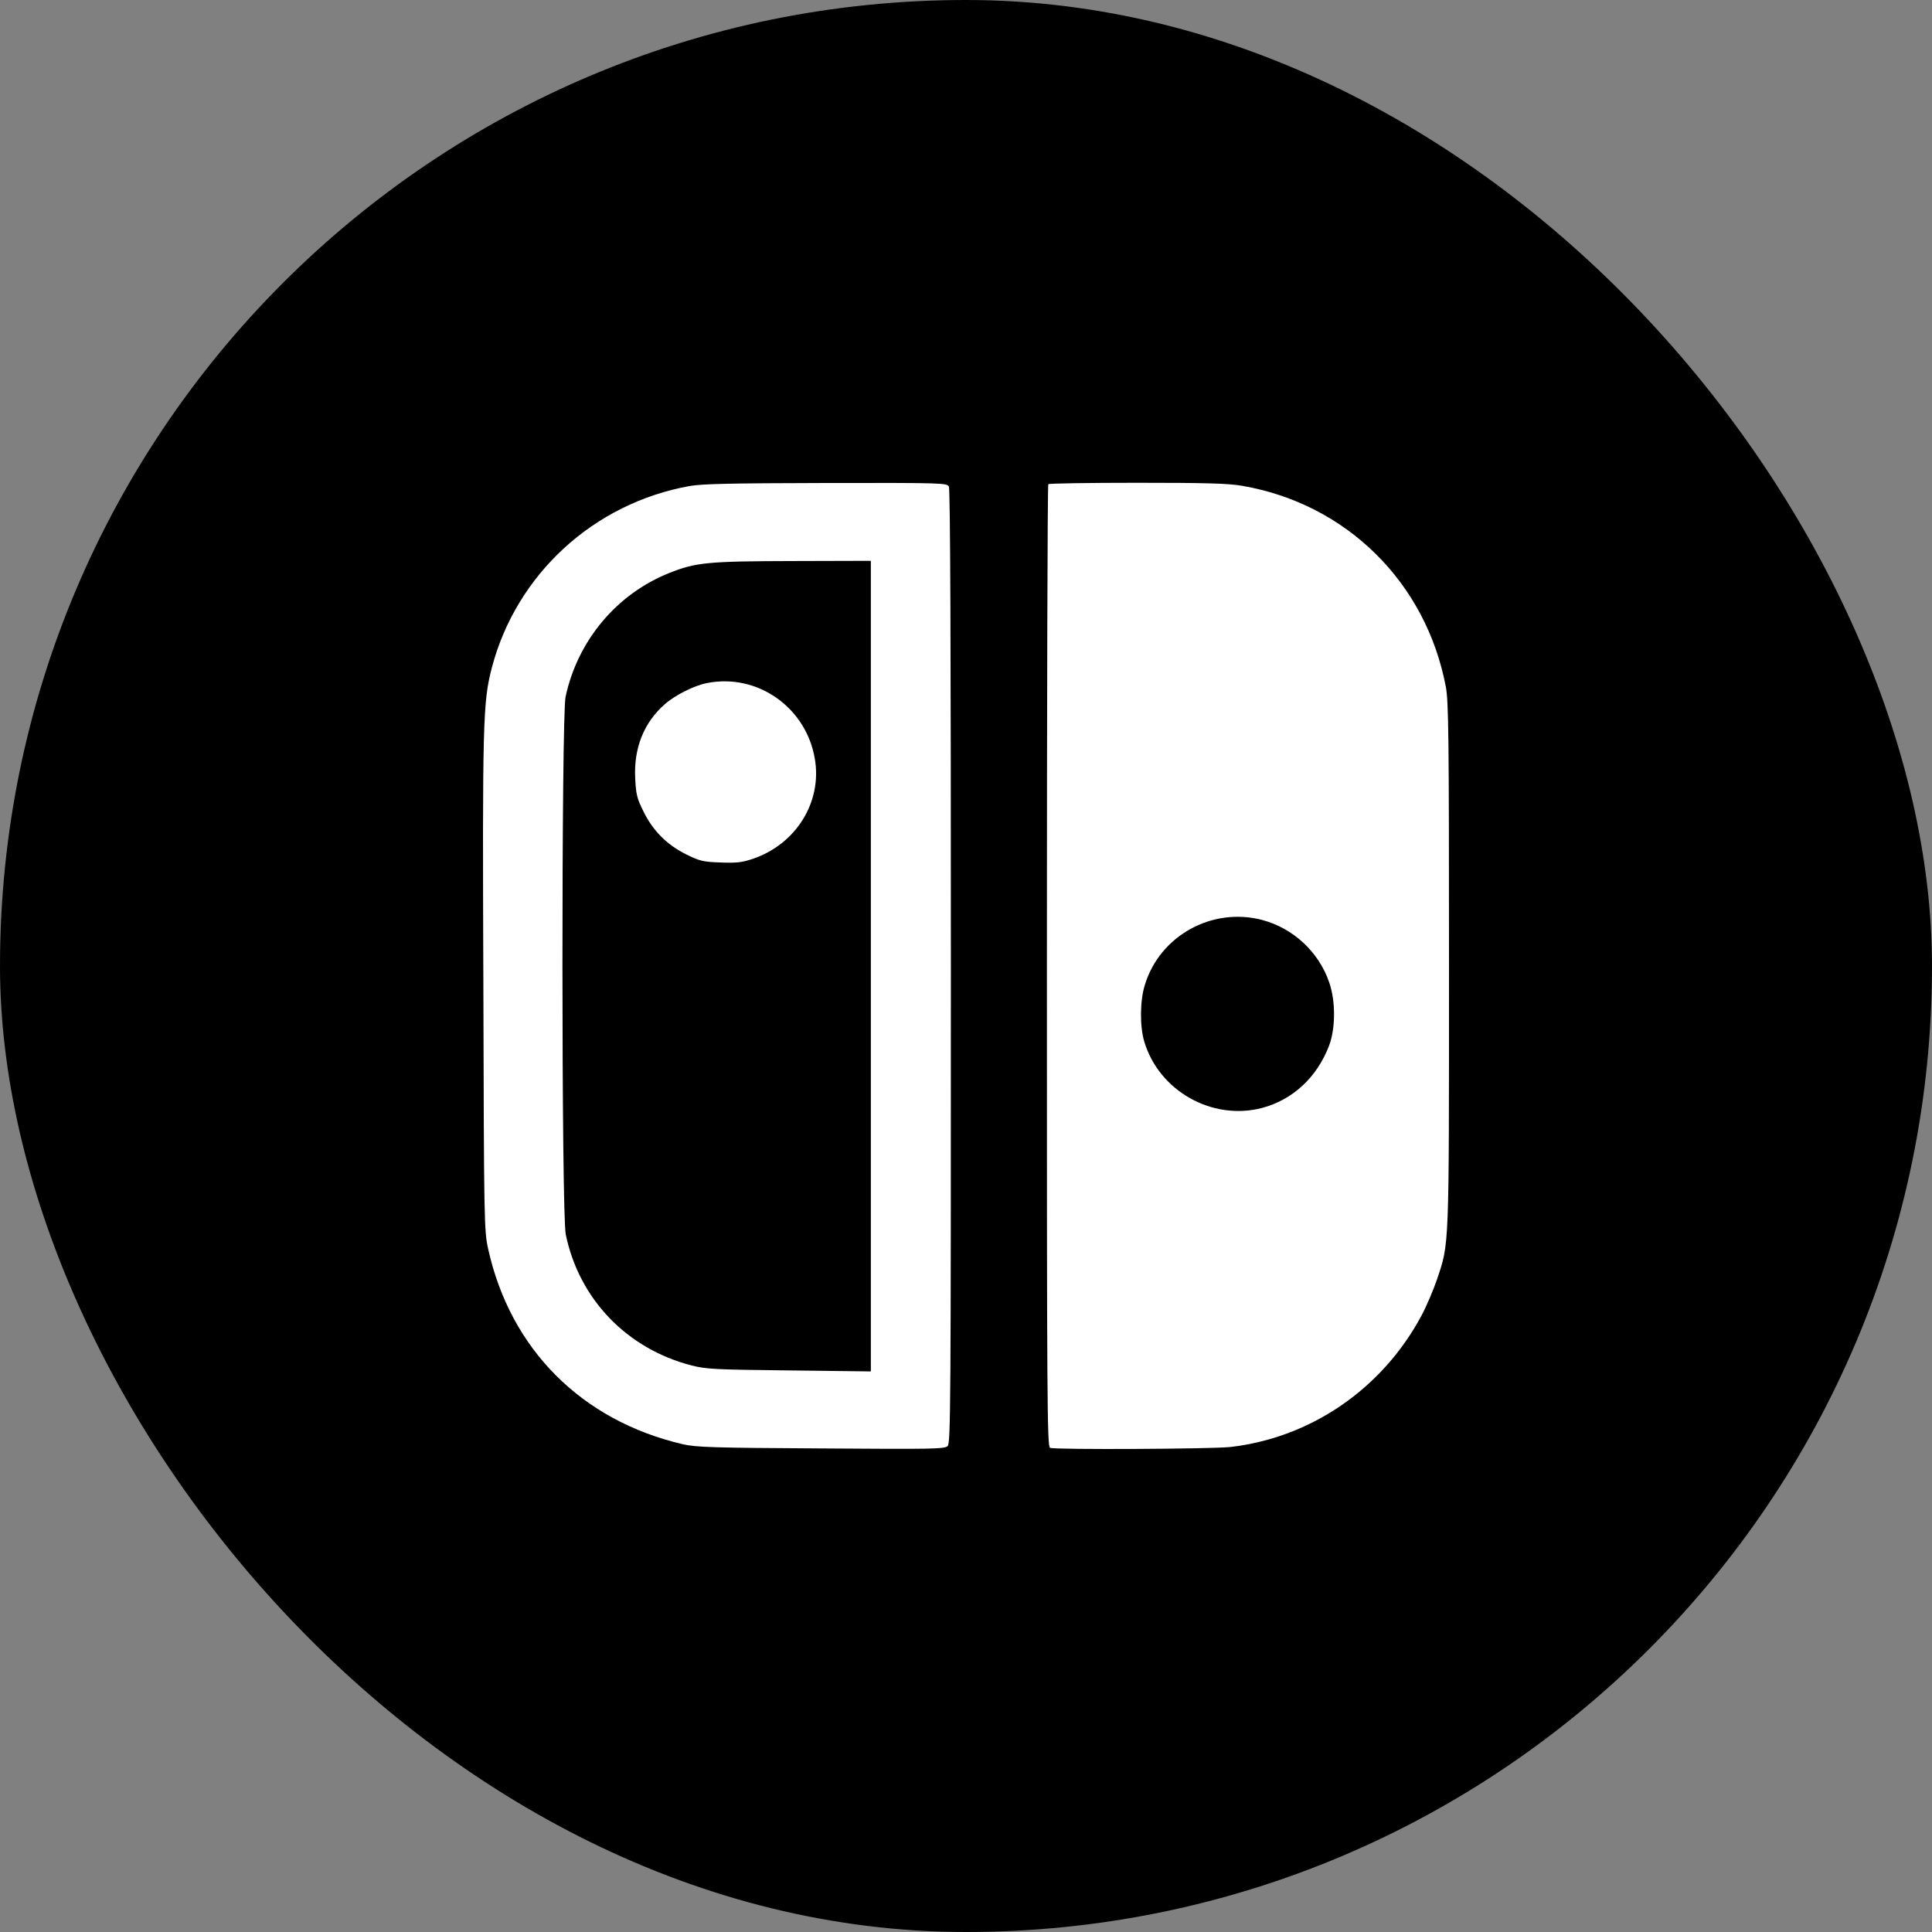 <svg xmlns="http://www.w3.org/2000/svg" width="64" height="64" viewBox="0 0 64 64" fill="none"><rect x="0" y="0" width="64" height="64" fill="#808080" stroke="none"/><rect width="64" height="64" rx="32" fill="black"></rect><path d="M22.851 16.099C19.663 16.669 17.099 19.029 16.29 22.13C15.999 23.25 15.979 23.906 16.012 32.594C16.032 40.573 16.038 40.758 16.171 41.374C16.907 44.695 19.266 47.06 22.619 47.842C23.056 47.942 23.613 47.962 27.198 47.981C30.909 48.008 31.294 48.001 31.393 47.902C31.492 47.803 31.499 46.524 31.499 32.024C31.499 21.275 31.479 16.212 31.433 16.119C31.366 16 31.254 15.993 27.37 16C24.216 16.007 23.268 16.027 22.851 16.099ZM28.848 32.004V45.43L26.151 45.397C23.666 45.37 23.401 45.357 22.904 45.231C20.77 44.681 19.186 43.038 18.742 40.897C18.596 40.228 18.596 23.74 18.735 23.084C19.133 21.222 20.425 19.678 22.168 18.982C23.043 18.631 23.447 18.591 26.284 18.585L28.848 18.578V32.004Z" fill="white"></path><path d="M23.421 22.627C23.003 22.706 22.367 23.025 22.029 23.323C21.333 23.926 20.989 24.781 21.042 25.788C21.068 26.311 21.101 26.451 21.313 26.875C21.625 27.518 22.095 27.988 22.738 28.306C23.182 28.525 23.295 28.551 23.871 28.571C24.395 28.591 24.581 28.571 24.932 28.452C26.37 27.968 27.238 26.57 26.993 25.139C26.708 23.435 25.091 22.296 23.421 22.627Z" fill="white"></path><path d="M34.726 16.04C34.7 16.06 34.68 23.243 34.68 32.004C34.68 46.457 34.687 47.922 34.786 47.962C34.965 48.028 40.107 48.001 40.744 47.935C43.434 47.63 45.806 45.993 47.099 43.561C47.264 43.25 47.483 42.726 47.596 42.402C48.013 41.156 48 41.487 48 31.964C48 24.363 47.987 23.23 47.894 22.746C47.238 19.294 44.607 16.689 41.148 16.093C40.684 16.013 39.968 15.993 37.662 15.993C36.072 15.993 34.746 16.013 34.726 16.04ZM41.804 30.473C42.838 30.745 43.686 31.534 44.031 32.541C44.249 33.164 44.243 34.078 44.024 34.648C43.62 35.695 42.824 36.431 41.804 36.703C40.147 37.133 38.384 36.133 37.901 34.489C37.755 33.986 37.761 33.137 37.927 32.62C38.424 30.997 40.147 30.043 41.804 30.473Z" fill="white"></path></svg>